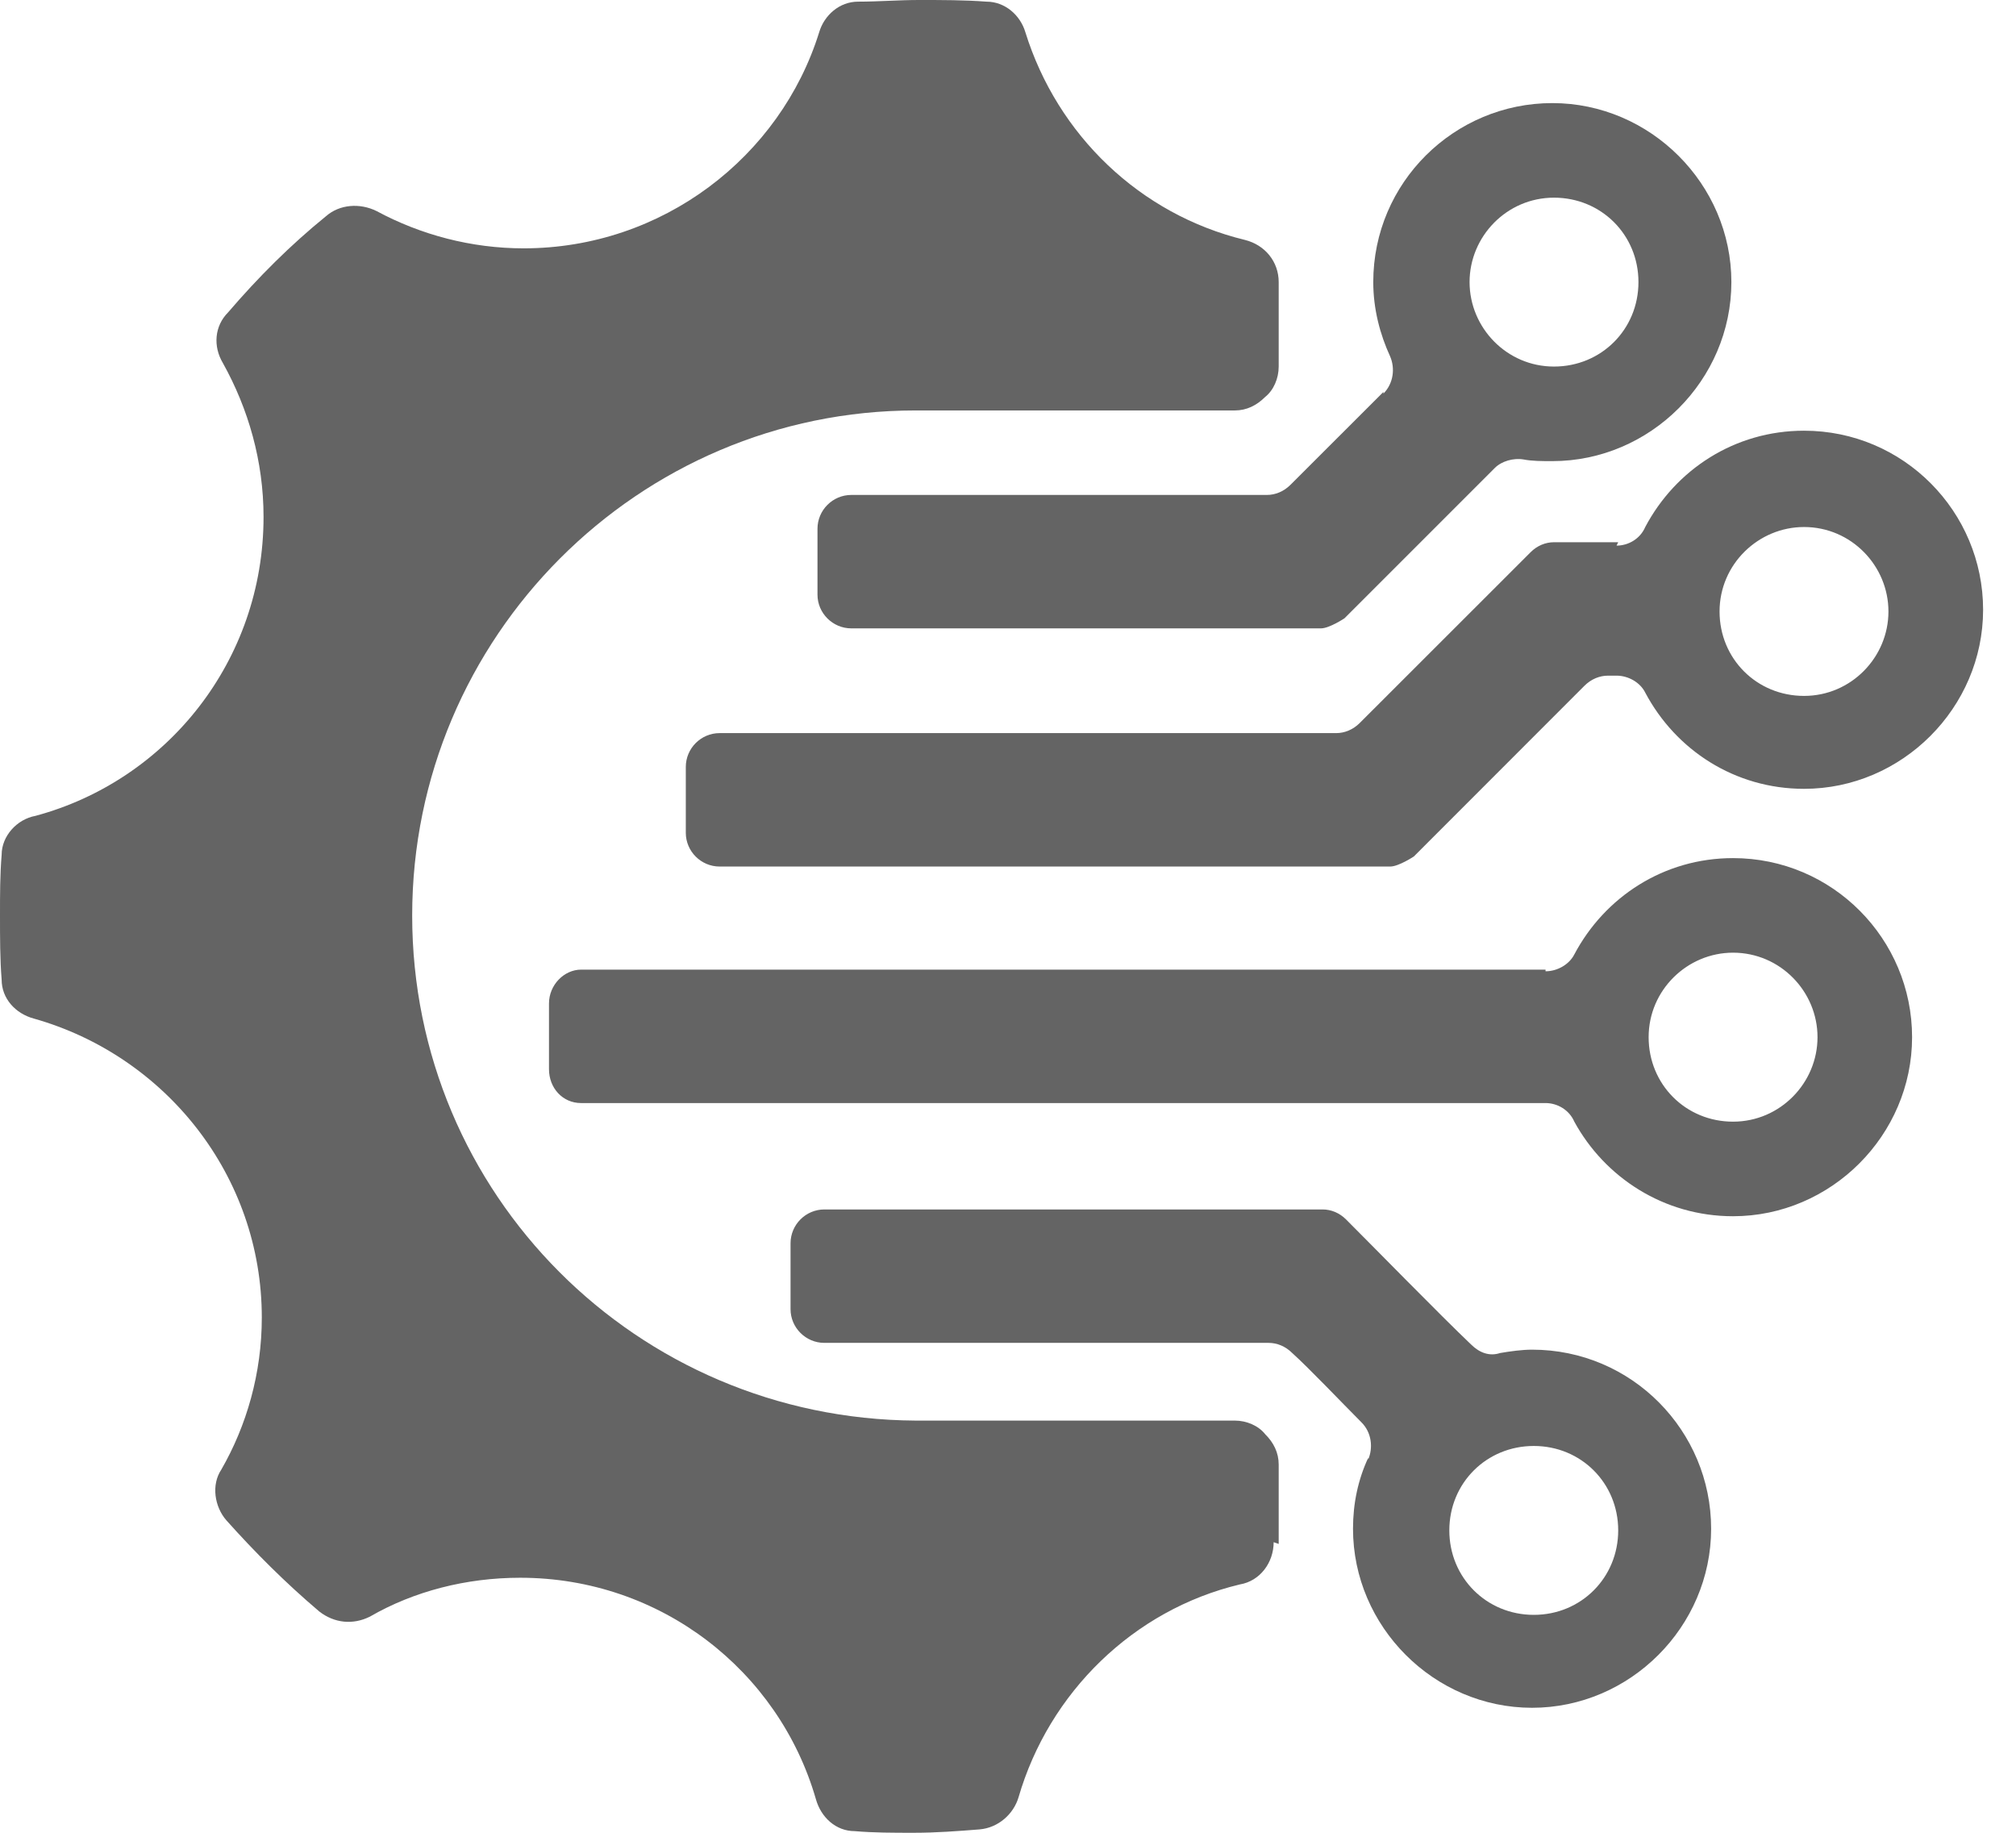 <svg width="22" height="20" viewBox="0 0 22 20" fill="none" xmlns="http://www.w3.org/2000/svg">
<g id="Icon/TemasTransversais/TransformacaoDigital">
<path id="Vector" fill-rule="evenodd" clip-rule="evenodd" d="M13.899 16.829C13.899 17.051 13.751 17.253 13.53 17.29C12.369 17.567 11.447 18.47 11.115 19.613C11.06 19.797 10.894 19.945 10.691 19.963C10.452 19.982 10.212 20 9.972 20C9.751 20 9.53 20 9.327 19.982C9.124 19.982 8.959 19.834 8.903 19.631C8.498 18.23 7.207 17.217 5.677 17.217C5.088 17.217 4.516 17.364 4.037 17.641C3.853 17.733 3.65 17.714 3.484 17.585C3.115 17.272 2.783 16.94 2.47 16.59C2.341 16.442 2.304 16.203 2.415 16.037C2.691 15.558 2.857 14.986 2.857 14.378C2.857 12.829 1.806 11.521 0.369 11.115C0.166 11.06 0.018 10.894 0.018 10.691C-1.71672e-08 10.47 0 10.23 0 9.991C0 9.751 -1.71672e-08 9.548 0.018 9.327C0.018 9.124 0.184 8.94 0.387 8.903C1.825 8.516 2.876 7.207 2.876 5.641C2.876 5.032 2.71 4.461 2.433 3.963C2.323 3.779 2.341 3.558 2.488 3.41C2.82 3.023 3.171 2.673 3.558 2.359C3.705 2.23 3.926 2.212 4.111 2.304C4.59 2.562 5.143 2.71 5.714 2.71C7.226 2.71 8.516 1.714 8.94 0.35C8.995 0.166 9.161 0.018 9.364 0.018C9.585 0.018 9.806 0 10.028 0C10.286 0 10.525 -1.71672e-08 10.765 0.018C10.968 0.018 11.134 0.166 11.189 0.35C11.539 1.475 12.442 2.341 13.585 2.618C13.806 2.673 13.954 2.857 13.954 3.078C13.954 3.355 13.954 3.705 13.954 4C13.954 4.129 13.899 4.258 13.806 4.332C13.714 4.424 13.604 4.479 13.475 4.479H9.991C6.968 4.479 4.498 6.949 4.498 9.991C4.498 13.032 6.949 15.484 9.991 15.502H13.475C13.604 15.502 13.733 15.558 13.806 15.65C13.899 15.742 13.954 15.852 13.954 15.982V16.848L13.899 16.829Z" fill="#646464"/>
<path id="Vector_2" fill-rule="evenodd" clip-rule="evenodd" d="M18.912 10.396C19.428 10.396 19.834 10.82 19.834 11.318C19.834 11.816 19.428 12.24 18.912 12.24C18.396 12.24 17.991 11.834 17.991 11.318C17.991 10.802 18.415 10.396 18.912 10.396ZM16.866 10.599C16.995 10.599 17.124 10.525 17.18 10.415C17.512 9.788 18.157 9.364 18.912 9.364C20 9.364 20.866 10.249 20.866 11.318C20.866 12.387 19.982 13.272 18.912 13.272C18.157 13.272 17.512 12.848 17.18 12.24C17.124 12.111 16.995 12.037 16.866 12.037C15.465 12.037 8.074 12.037 6.341 12.037C6.138 12.037 5.991 11.871 5.991 11.668V10.95C5.991 10.747 6.157 10.581 6.341 10.581H16.866V10.599Z" fill="#646464"/>
<path id="Vector_3" fill-rule="evenodd" clip-rule="evenodd" d="M16.738 15.779C17.254 15.779 17.659 16.184 17.659 16.7C17.659 17.216 17.254 17.622 16.738 17.622C16.221 17.622 15.816 17.216 15.816 16.7C15.816 16.184 16.221 15.779 16.738 15.779ZM14.931 15.926C14.986 15.797 14.968 15.631 14.857 15.521C14.636 15.299 14.286 14.931 14.102 14.765C14.028 14.691 13.936 14.654 13.844 14.654H8.996C8.793 14.654 8.627 14.488 8.627 14.286V13.567C8.627 13.364 8.793 13.198 8.996 13.198H14.433C14.526 13.198 14.618 13.235 14.691 13.309C14.968 13.585 15.724 14.359 16.055 14.673C16.148 14.765 16.258 14.802 16.369 14.765C16.48 14.746 16.608 14.728 16.719 14.728C17.807 14.728 18.673 15.613 18.673 16.682C18.673 17.751 17.788 18.636 16.719 18.636C15.65 18.636 14.765 17.751 14.765 16.682C14.765 16.405 14.82 16.147 14.931 15.908" fill="#646464"/>
<path id="Vector_4" fill-rule="evenodd" clip-rule="evenodd" d="M19.687 5.751C20.203 5.751 20.608 6.175 20.608 6.673C20.608 7.17 20.203 7.594 19.687 7.594C19.171 7.594 18.765 7.189 18.765 6.673C18.765 6.157 19.189 5.751 19.687 5.751ZM17.641 5.954C17.77 5.954 17.899 5.88 17.954 5.751C18.286 5.124 18.931 4.7 19.687 4.7C20.774 4.7 21.641 5.585 21.641 6.654C21.641 7.723 20.756 8.608 19.687 8.608C18.931 8.608 18.286 8.184 17.954 7.558C17.899 7.447 17.77 7.373 17.641 7.373C17.604 7.373 17.567 7.373 17.548 7.373C17.456 7.373 17.364 7.41 17.29 7.484L15.429 9.346C15.429 9.346 15.263 9.456 15.171 9.456H7.853C7.65 9.456 7.484 9.29 7.484 9.088V8.369C7.484 8.166 7.65 8 7.853 8H14.581C14.673 8 14.765 7.963 14.839 7.889C15.189 7.539 16.35 6.378 16.701 6.028C16.774 5.954 16.866 5.917 16.959 5.917H17.659L17.641 5.954Z" fill="#646464"/>
<path id="Vector_5" fill-rule="evenodd" clip-rule="evenodd" d="M16.958 2.157C17.474 2.157 17.88 2.562 17.88 3.078C17.88 3.595 17.474 4 16.958 4C16.442 4 16.037 3.576 16.037 3.078C16.037 2.581 16.442 2.157 16.958 2.157ZM15.097 4.295C15.207 4.184 15.226 4.019 15.17 3.889C15.06 3.65 14.986 3.373 14.986 3.078C14.986 1.991 15.871 1.125 16.94 1.125C18.009 1.125 18.894 2.009 18.894 3.078C18.894 4.148 18.009 5.032 16.94 5.032C16.829 5.032 16.719 5.032 16.627 5.014C16.516 4.995 16.387 5.032 16.313 5.106L14.672 6.747C14.672 6.747 14.507 6.857 14.415 6.857H9.29C9.087 6.857 8.921 6.691 8.921 6.489V5.77C8.921 5.567 9.087 5.401 9.29 5.401H13.825C13.917 5.401 14.009 5.364 14.083 5.29L15.097 4.277V4.295Z" fill="#646464"/>
</g>
</svg>
